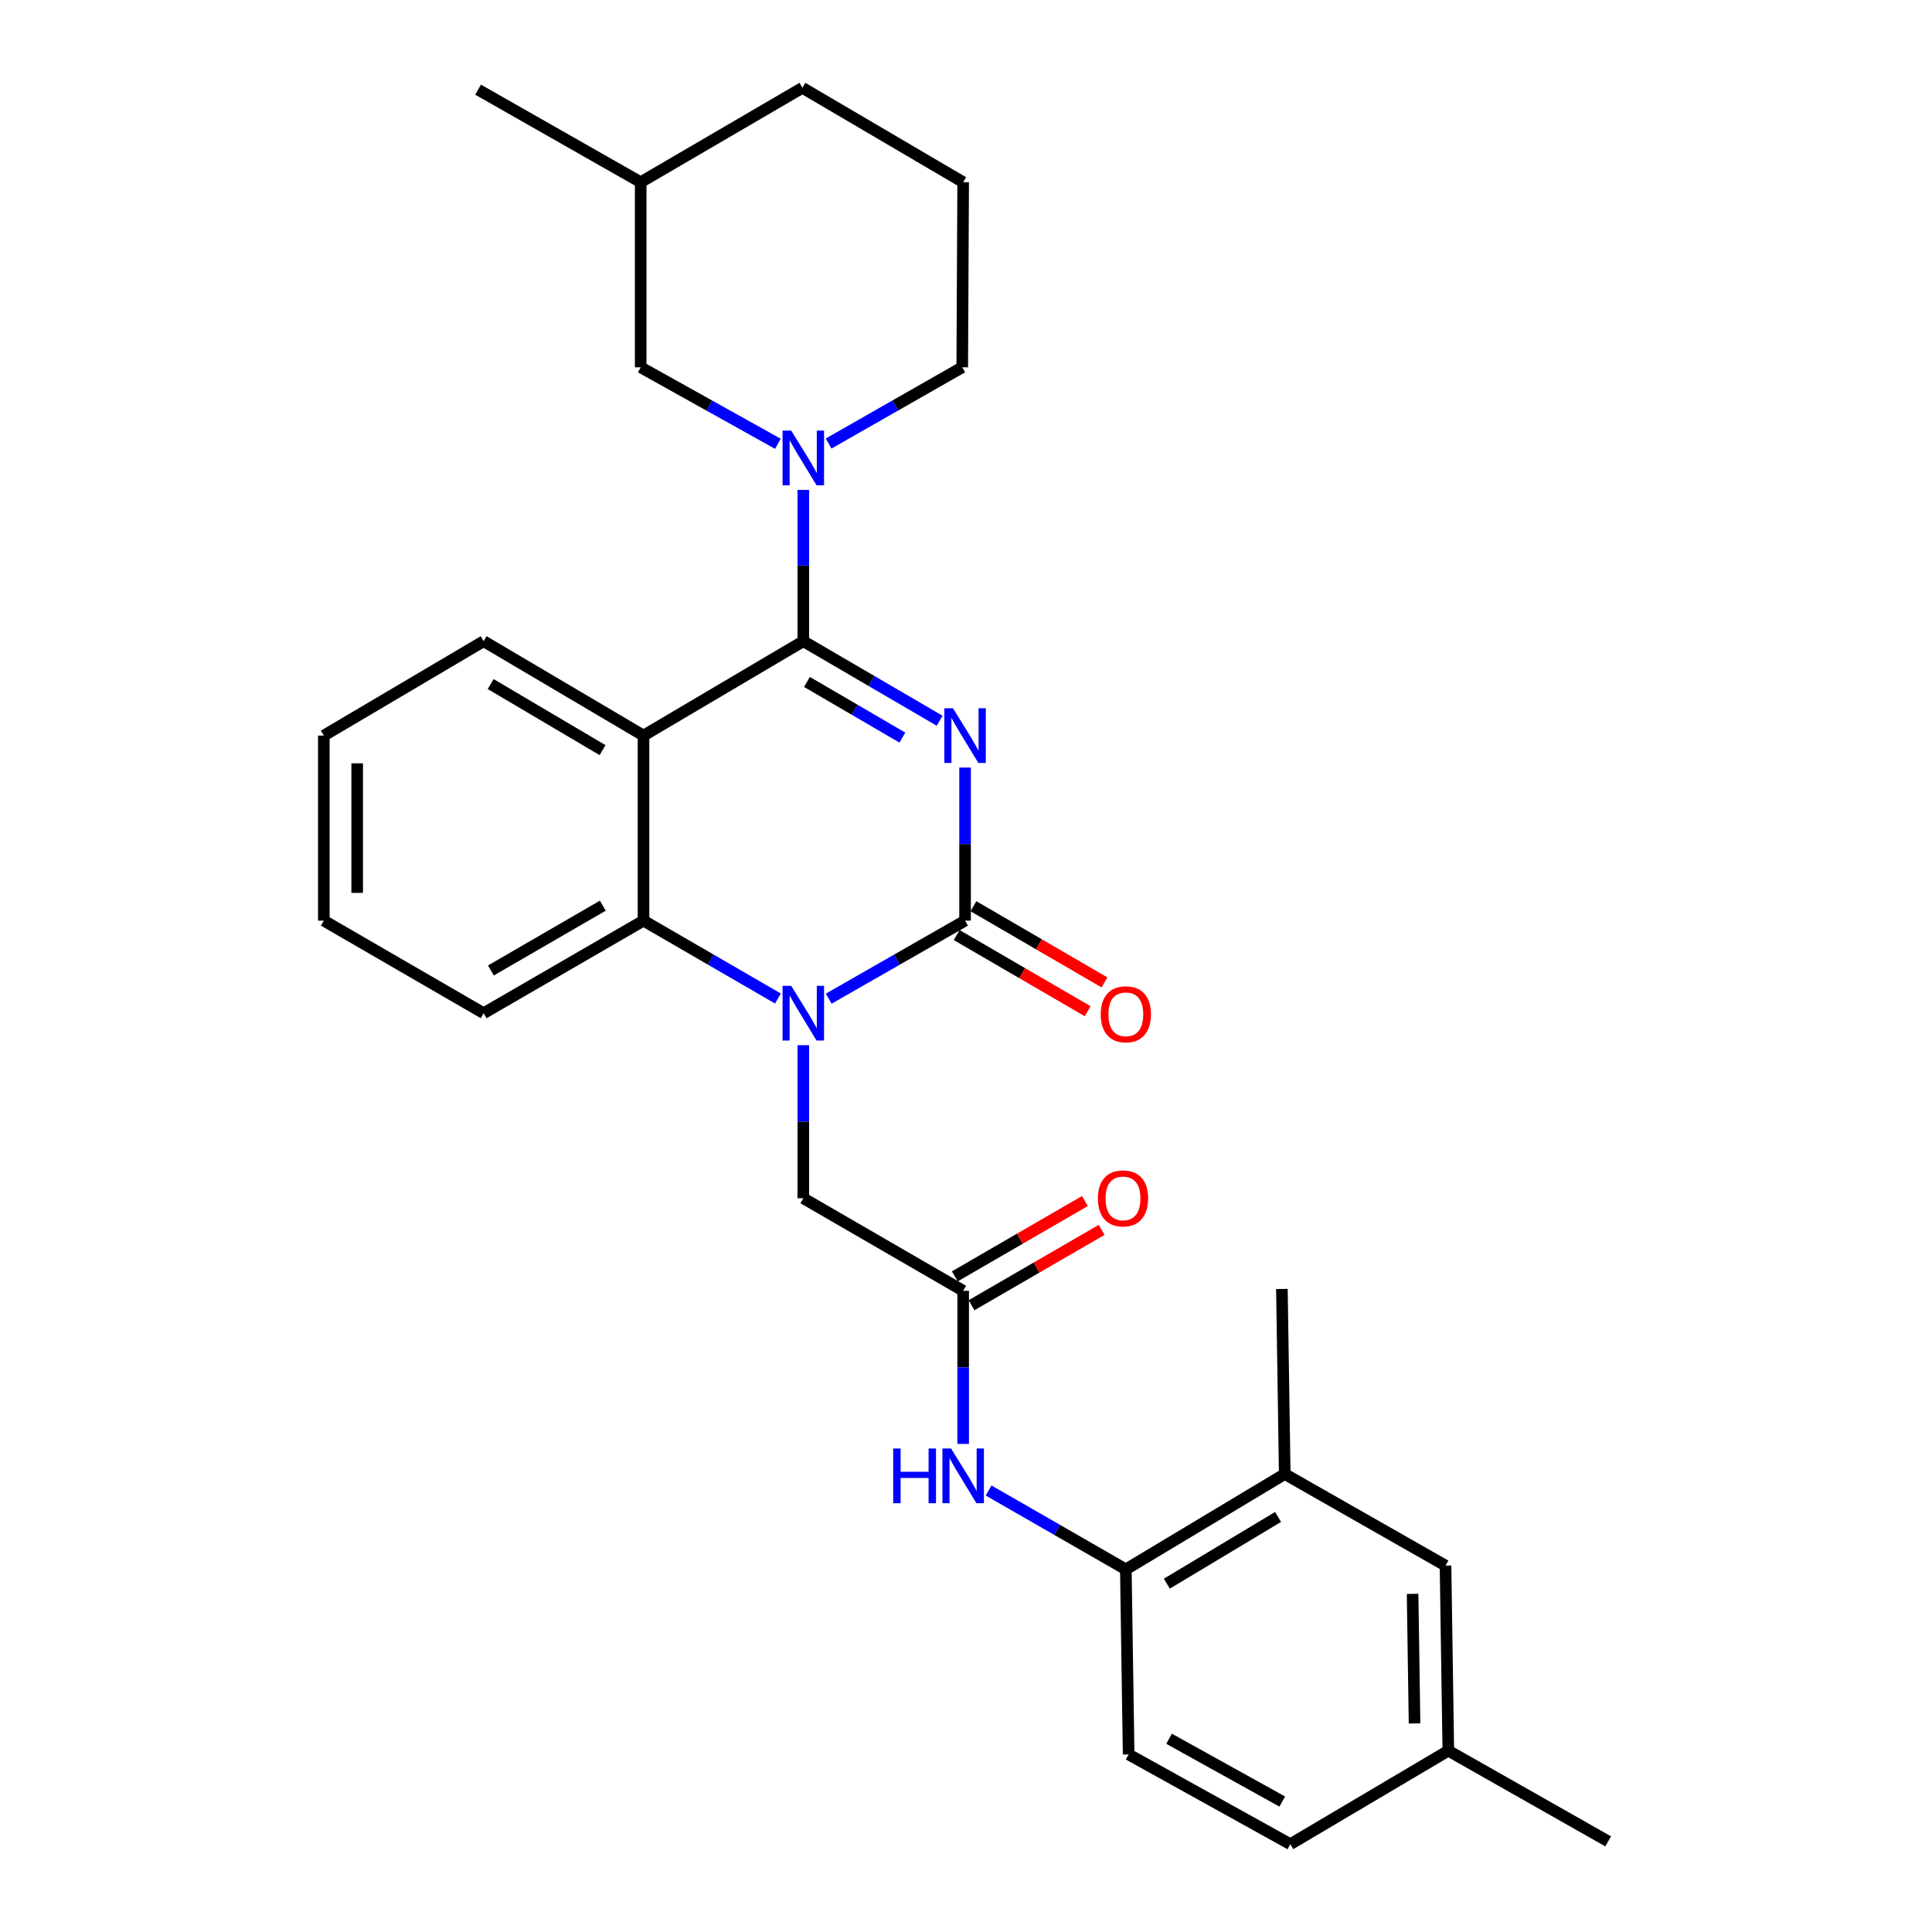 <?xml version='1.0' encoding='iso-8859-1'?>
<svg version='1.1' baseProfile='full'
              xmlns='http://www.w3.org/2000/svg'
                      xmlns:rdkit='http://www.rdkit.org/xml'
                      xmlns:xlink='http://www.w3.org/1999/xlink'
                  xml:space='preserve'
width='1000px' height='1000px' viewBox='0 0 1000 1000'>
<!-- END OF HEADER -->
<rect style='opacity:1.0;fill:#FFFFFF;stroke:none' width='1000' height='1000' x='0' y='0'> </rect>
<path class='bond-0' d='M 486.357,373.057 L 451.074,352.468' style='fill:none;fill-rule:evenodd;stroke:#0000FF;stroke-width:6px;stroke-linecap:butt;stroke-linejoin:miter;stroke-opacity:1' />
<path class='bond-0' d='M 451.074,352.468 L 415.79,331.878' style='fill:none;fill-rule:evenodd;stroke:#000000;stroke-width:6px;stroke-linecap:butt;stroke-linejoin:miter;stroke-opacity:1' />
<path class='bond-0' d='M 467.072,381.79 L 442.373,367.377' style='fill:none;fill-rule:evenodd;stroke:#0000FF;stroke-width:6px;stroke-linecap:butt;stroke-linejoin:miter;stroke-opacity:1' />
<path class='bond-0' d='M 442.373,367.377 L 417.675,352.964' style='fill:none;fill-rule:evenodd;stroke:#000000;stroke-width:6px;stroke-linecap:butt;stroke-linejoin:miter;stroke-opacity:1' />
<path class='bond-1' d='M 499.521,397.294 L 499.521,436.909' style='fill:none;fill-rule:evenodd;stroke:#0000FF;stroke-width:6px;stroke-linecap:butt;stroke-linejoin:miter;stroke-opacity:1' />
<path class='bond-1' d='M 499.521,436.909 L 499.521,476.524' style='fill:none;fill-rule:evenodd;stroke:#000000;stroke-width:6px;stroke-linecap:butt;stroke-linejoin:miter;stroke-opacity:1' />
<path class='bond-3' d='M 415.79,331.878 L 333.077,380.739' style='fill:none;fill-rule:evenodd;stroke:#000000;stroke-width:6px;stroke-linecap:butt;stroke-linejoin:miter;stroke-opacity:1' />
<path class='bond-4' d='M 415.79,331.878 L 415.79,292.726' style='fill:none;fill-rule:evenodd;stroke:#000000;stroke-width:6px;stroke-linecap:butt;stroke-linejoin:miter;stroke-opacity:1' />
<path class='bond-4' d='M 415.79,292.726 L 415.79,253.574' style='fill:none;fill-rule:evenodd;stroke:#0000FF;stroke-width:6px;stroke-linecap:butt;stroke-linejoin:miter;stroke-opacity:1' />
<path class='bond-2' d='M 499.521,476.524 L 464.231,496.717' style='fill:none;fill-rule:evenodd;stroke:#000000;stroke-width:6px;stroke-linecap:butt;stroke-linejoin:miter;stroke-opacity:1' />
<path class='bond-2' d='M 464.231,496.717 L 428.942,516.91' style='fill:none;fill-rule:evenodd;stroke:#0000FF;stroke-width:6px;stroke-linecap:butt;stroke-linejoin:miter;stroke-opacity:1' />
<path class='bond-10' d='M 495.182,483.985 L 529.084,503.701' style='fill:none;fill-rule:evenodd;stroke:#000000;stroke-width:6px;stroke-linecap:butt;stroke-linejoin:miter;stroke-opacity:1' />
<path class='bond-10' d='M 529.084,503.701 L 562.987,523.416' style='fill:none;fill-rule:evenodd;stroke:#FF0000;stroke-width:6px;stroke-linecap:butt;stroke-linejoin:miter;stroke-opacity:1' />
<path class='bond-10' d='M 503.859,469.063 L 537.762,488.778' style='fill:none;fill-rule:evenodd;stroke:#000000;stroke-width:6px;stroke-linecap:butt;stroke-linejoin:miter;stroke-opacity:1' />
<path class='bond-10' d='M 537.762,488.778 L 571.665,508.494' style='fill:none;fill-rule:evenodd;stroke:#FF0000;stroke-width:6px;stroke-linecap:butt;stroke-linejoin:miter;stroke-opacity:1' />
<path class='bond-5' d='M 402.661,516.83 L 367.869,496.677' style='fill:none;fill-rule:evenodd;stroke:#0000FF;stroke-width:6px;stroke-linecap:butt;stroke-linejoin:miter;stroke-opacity:1' />
<path class='bond-5' d='M 367.869,496.677 L 333.077,476.524' style='fill:none;fill-rule:evenodd;stroke:#000000;stroke-width:6px;stroke-linecap:butt;stroke-linejoin:miter;stroke-opacity:1' />
<path class='bond-8' d='M 415.79,540.99 L 415.79,580.6' style='fill:none;fill-rule:evenodd;stroke:#0000FF;stroke-width:6px;stroke-linecap:butt;stroke-linejoin:miter;stroke-opacity:1' />
<path class='bond-8' d='M 415.79,580.6 L 415.79,620.21' style='fill:none;fill-rule:evenodd;stroke:#000000;stroke-width:6px;stroke-linecap:butt;stroke-linejoin:miter;stroke-opacity:1' />
<path class='bond-17' d='M 333.077,380.739 L 250.335,331.878' style='fill:none;fill-rule:evenodd;stroke:#000000;stroke-width:6px;stroke-linecap:butt;stroke-linejoin:miter;stroke-opacity:1' />
<path class='bond-17' d='M 311.888,388.274 L 253.969,354.071' style='fill:none;fill-rule:evenodd;stroke:#000000;stroke-width:6px;stroke-linecap:butt;stroke-linejoin:miter;stroke-opacity:1' />
<path class='bond-29' d='M 333.077,380.739 L 333.077,476.524' style='fill:none;fill-rule:evenodd;stroke:#000000;stroke-width:6px;stroke-linecap:butt;stroke-linejoin:miter;stroke-opacity:1' />
<path class='bond-12' d='M 402.641,229.711 L 367.13,209.91' style='fill:none;fill-rule:evenodd;stroke:#0000FF;stroke-width:6px;stroke-linecap:butt;stroke-linejoin:miter;stroke-opacity:1' />
<path class='bond-12' d='M 367.13,209.91 L 331.619,190.11' style='fill:none;fill-rule:evenodd;stroke:#000000;stroke-width:6px;stroke-linecap:butt;stroke-linejoin:miter;stroke-opacity:1' />
<path class='bond-16' d='M 428.898,229.565 L 463.476,209.837' style='fill:none;fill-rule:evenodd;stroke:#0000FF;stroke-width:6px;stroke-linecap:butt;stroke-linejoin:miter;stroke-opacity:1' />
<path class='bond-16' d='M 463.476,209.837 L 498.053,190.11' style='fill:none;fill-rule:evenodd;stroke:#000000;stroke-width:6px;stroke-linecap:butt;stroke-linejoin:miter;stroke-opacity:1' />
<path class='bond-20' d='M 333.077,476.524 L 250.335,524.435' style='fill:none;fill-rule:evenodd;stroke:#000000;stroke-width:6px;stroke-linecap:butt;stroke-linejoin:miter;stroke-opacity:1' />
<path class='bond-20' d='M 312.016,468.772 L 254.096,502.31' style='fill:none;fill-rule:evenodd;stroke:#000000;stroke-width:6px;stroke-linecap:butt;stroke-linejoin:miter;stroke-opacity:1' />
<path class='bond-6' d='M 498.533,668.112 L 415.79,620.21' style='fill:none;fill-rule:evenodd;stroke:#000000;stroke-width:6px;stroke-linecap:butt;stroke-linejoin:miter;stroke-opacity:1' />
<path class='bond-7' d='M 498.533,668.112 L 498.533,707.732' style='fill:none;fill-rule:evenodd;stroke:#000000;stroke-width:6px;stroke-linecap:butt;stroke-linejoin:miter;stroke-opacity:1' />
<path class='bond-7' d='M 498.533,707.732 L 498.533,747.352' style='fill:none;fill-rule:evenodd;stroke:#0000FF;stroke-width:6px;stroke-linecap:butt;stroke-linejoin:miter;stroke-opacity:1' />
<path class='bond-14' d='M 502.857,675.582 L 536.529,656.086' style='fill:none;fill-rule:evenodd;stroke:#000000;stroke-width:6px;stroke-linecap:butt;stroke-linejoin:miter;stroke-opacity:1' />
<path class='bond-14' d='M 536.529,656.086 L 570.2,636.59' style='fill:none;fill-rule:evenodd;stroke:#FF0000;stroke-width:6px;stroke-linecap:butt;stroke-linejoin:miter;stroke-opacity:1' />
<path class='bond-14' d='M 494.208,660.643 L 527.879,641.147' style='fill:none;fill-rule:evenodd;stroke:#000000;stroke-width:6px;stroke-linecap:butt;stroke-linejoin:miter;stroke-opacity:1' />
<path class='bond-14' d='M 527.879,641.147 L 561.551,621.652' style='fill:none;fill-rule:evenodd;stroke:#FF0000;stroke-width:6px;stroke-linecap:butt;stroke-linejoin:miter;stroke-opacity:1' />
<path class='bond-9' d='M 511.701,771.476 L 547.217,791.891' style='fill:none;fill-rule:evenodd;stroke:#0000FF;stroke-width:6px;stroke-linecap:butt;stroke-linejoin:miter;stroke-opacity:1' />
<path class='bond-9' d='M 547.217,791.891 L 582.733,812.307' style='fill:none;fill-rule:evenodd;stroke:#000000;stroke-width:6px;stroke-linecap:butt;stroke-linejoin:miter;stroke-opacity:1' />
<path class='bond-11' d='M 582.733,812.307 L 664.986,762.957' style='fill:none;fill-rule:evenodd;stroke:#000000;stroke-width:6px;stroke-linecap:butt;stroke-linejoin:miter;stroke-opacity:1' />
<path class='bond-11' d='M 603.952,819.707 L 661.529,785.162' style='fill:none;fill-rule:evenodd;stroke:#000000;stroke-width:6px;stroke-linecap:butt;stroke-linejoin:miter;stroke-opacity:1' />
<path class='bond-15' d='M 582.733,812.307 L 584.181,908.101' style='fill:none;fill-rule:evenodd;stroke:#000000;stroke-width:6px;stroke-linecap:butt;stroke-linejoin:miter;stroke-opacity:1' />
<path class='bond-13' d='M 664.986,762.957 L 748.198,810.36' style='fill:none;fill-rule:evenodd;stroke:#000000;stroke-width:6px;stroke-linecap:butt;stroke-linejoin:miter;stroke-opacity:1' />
<path class='bond-23' d='M 664.986,762.957 L 663.509,667.163' style='fill:none;fill-rule:evenodd;stroke:#000000;stroke-width:6px;stroke-linecap:butt;stroke-linejoin:miter;stroke-opacity:1' />
<path class='bond-21' d='M 331.619,190.11 L 331.619,94.315' style='fill:none;fill-rule:evenodd;stroke:#000000;stroke-width:6px;stroke-linecap:butt;stroke-linejoin:miter;stroke-opacity:1' />
<path class='bond-32' d='M 748.198,810.36 L 749.646,906.154' style='fill:none;fill-rule:evenodd;stroke:#000000;stroke-width:6px;stroke-linecap:butt;stroke-linejoin:miter;stroke-opacity:1' />
<path class='bond-32' d='M 731.155,824.99 L 732.169,892.046' style='fill:none;fill-rule:evenodd;stroke:#000000;stroke-width:6px;stroke-linecap:butt;stroke-linejoin:miter;stroke-opacity:1' />
<path class='bond-19' d='M 584.181,908.101 L 667.872,954.545' style='fill:none;fill-rule:evenodd;stroke:#000000;stroke-width:6px;stroke-linecap:butt;stroke-linejoin:miter;stroke-opacity:1' />
<path class='bond-19' d='M 605.111,899.974 L 663.695,932.485' style='fill:none;fill-rule:evenodd;stroke:#000000;stroke-width:6px;stroke-linecap:butt;stroke-linejoin:miter;stroke-opacity:1' />
<path class='bond-22' d='M 498.053,190.11 L 498.533,94.315' style='fill:none;fill-rule:evenodd;stroke:#000000;stroke-width:6px;stroke-linecap:butt;stroke-linejoin:miter;stroke-opacity:1' />
<path class='bond-27' d='M 250.335,331.878 L 167.612,380.739' style='fill:none;fill-rule:evenodd;stroke:#000000;stroke-width:6px;stroke-linecap:butt;stroke-linejoin:miter;stroke-opacity:1' />
<path class='bond-18' d='M 749.646,906.154 L 667.872,954.545' style='fill:none;fill-rule:evenodd;stroke:#000000;stroke-width:6px;stroke-linecap:butt;stroke-linejoin:miter;stroke-opacity:1' />
<path class='bond-25' d='M 749.646,906.154 L 832.388,953.088' style='fill:none;fill-rule:evenodd;stroke:#000000;stroke-width:6px;stroke-linecap:butt;stroke-linejoin:miter;stroke-opacity:1' />
<path class='bond-28' d='M 250.335,524.435 L 167.612,476.524' style='fill:none;fill-rule:evenodd;stroke:#000000;stroke-width:6px;stroke-linecap:butt;stroke-linejoin:miter;stroke-opacity:1' />
<path class='bond-26' d='M 331.619,94.315 L 247.458,46.413' style='fill:none;fill-rule:evenodd;stroke:#000000;stroke-width:6px;stroke-linecap:butt;stroke-linejoin:miter;stroke-opacity:1' />
<path class='bond-31' d='M 331.619,94.315 L 415.33,45.455' style='fill:none;fill-rule:evenodd;stroke:#000000;stroke-width:6px;stroke-linecap:butt;stroke-linejoin:miter;stroke-opacity:1' />
<path class='bond-24' d='M 498.533,94.315 L 415.33,45.455' style='fill:none;fill-rule:evenodd;stroke:#000000;stroke-width:6px;stroke-linecap:butt;stroke-linejoin:miter;stroke-opacity:1' />
<path class='bond-30' d='M 167.612,380.739 L 167.612,476.524' style='fill:none;fill-rule:evenodd;stroke:#000000;stroke-width:6px;stroke-linecap:butt;stroke-linejoin:miter;stroke-opacity:1' />
<path class='bond-30' d='M 184.874,395.107 L 184.874,462.156' style='fill:none;fill-rule:evenodd;stroke:#000000;stroke-width:6px;stroke-linecap:butt;stroke-linejoin:miter;stroke-opacity:1' />
<path  class='atom-0' d='M 493.261 366.579
L 502.541 381.579
Q 503.461 383.059, 504.941 385.739
Q 506.421 388.419, 506.501 388.579
L 506.501 366.579
L 510.261 366.579
L 510.261 394.899
L 506.381 394.899
L 496.421 378.499
Q 495.261 376.579, 494.021 374.379
Q 492.821 372.179, 492.461 371.499
L 492.461 394.899
L 488.781 394.899
L 488.781 366.579
L 493.261 366.579
' fill='#0000FF'/>
<path  class='atom-3' d='M 409.53 510.275
L 418.81 525.275
Q 419.73 526.755, 421.21 529.435
Q 422.69 532.115, 422.77 532.275
L 422.77 510.275
L 426.53 510.275
L 426.53 538.595
L 422.65 538.595
L 412.69 522.195
Q 411.53 520.275, 410.29 518.075
Q 409.09 515.875, 408.73 515.195
L 408.73 538.595
L 405.05 538.595
L 405.05 510.275
L 409.53 510.275
' fill='#0000FF'/>
<path  class='atom-5' d='M 409.53 222.883
L 418.81 237.883
Q 419.73 239.363, 421.21 242.043
Q 422.69 244.723, 422.77 244.883
L 422.77 222.883
L 426.53 222.883
L 426.53 251.203
L 422.65 251.203
L 412.69 234.803
Q 411.53 232.883, 410.29 230.683
Q 409.09 228.483, 408.73 227.803
L 408.73 251.203
L 405.05 251.203
L 405.05 222.883
L 409.53 222.883
' fill='#0000FF'/>
<path  class='atom-8' d='M 462.313 749.746
L 466.153 749.746
L 466.153 761.786
L 480.633 761.786
L 480.633 749.746
L 484.473 749.746
L 484.473 778.066
L 480.633 778.066
L 480.633 764.986
L 466.153 764.986
L 466.153 778.066
L 462.313 778.066
L 462.313 749.746
' fill='#0000FF'/>
<path  class='atom-8' d='M 492.273 749.746
L 501.553 764.746
Q 502.473 766.226, 503.953 768.906
Q 505.433 771.586, 505.513 771.746
L 505.513 749.746
L 509.273 749.746
L 509.273 778.066
L 505.393 778.066
L 495.433 761.666
Q 494.273 759.746, 493.033 757.546
Q 491.833 755.346, 491.473 754.666
L 491.473 778.066
L 487.793 778.066
L 487.793 749.746
L 492.273 749.746
' fill='#0000FF'/>
<path  class='atom-11' d='M 569.733 524.995
Q 569.733 518.195, 573.093 514.395
Q 576.453 510.595, 582.733 510.595
Q 589.013 510.595, 592.373 514.395
Q 595.733 518.195, 595.733 524.995
Q 595.733 531.875, 592.333 535.795
Q 588.933 539.675, 582.733 539.675
Q 576.493 539.675, 573.093 535.795
Q 569.733 531.915, 569.733 524.995
M 582.733 536.475
Q 587.053 536.475, 589.373 533.595
Q 591.733 530.675, 591.733 524.995
Q 591.733 519.435, 589.373 516.635
Q 587.053 513.795, 582.733 513.795
Q 578.413 513.795, 576.053 516.595
Q 573.733 519.395, 573.733 524.995
Q 573.733 530.715, 576.053 533.595
Q 578.413 536.475, 582.733 536.475
' fill='#FF0000'/>
<path  class='atom-15' d='M 568.265 620.29
Q 568.265 613.49, 571.625 609.69
Q 574.985 605.89, 581.265 605.89
Q 587.545 605.89, 590.905 609.69
Q 594.265 613.49, 594.265 620.29
Q 594.265 627.17, 590.865 631.09
Q 587.465 634.97, 581.265 634.97
Q 575.025 634.97, 571.625 631.09
Q 568.265 627.21, 568.265 620.29
M 581.265 631.77
Q 585.585 631.77, 587.905 628.89
Q 590.265 625.97, 590.265 620.29
Q 590.265 614.73, 587.905 611.93
Q 585.585 609.09, 581.265 609.09
Q 576.945 609.09, 574.585 611.89
Q 572.265 614.69, 572.265 620.29
Q 572.265 626.01, 574.585 628.89
Q 576.945 631.77, 581.265 631.77
' fill='#FF0000'/>
</svg>
